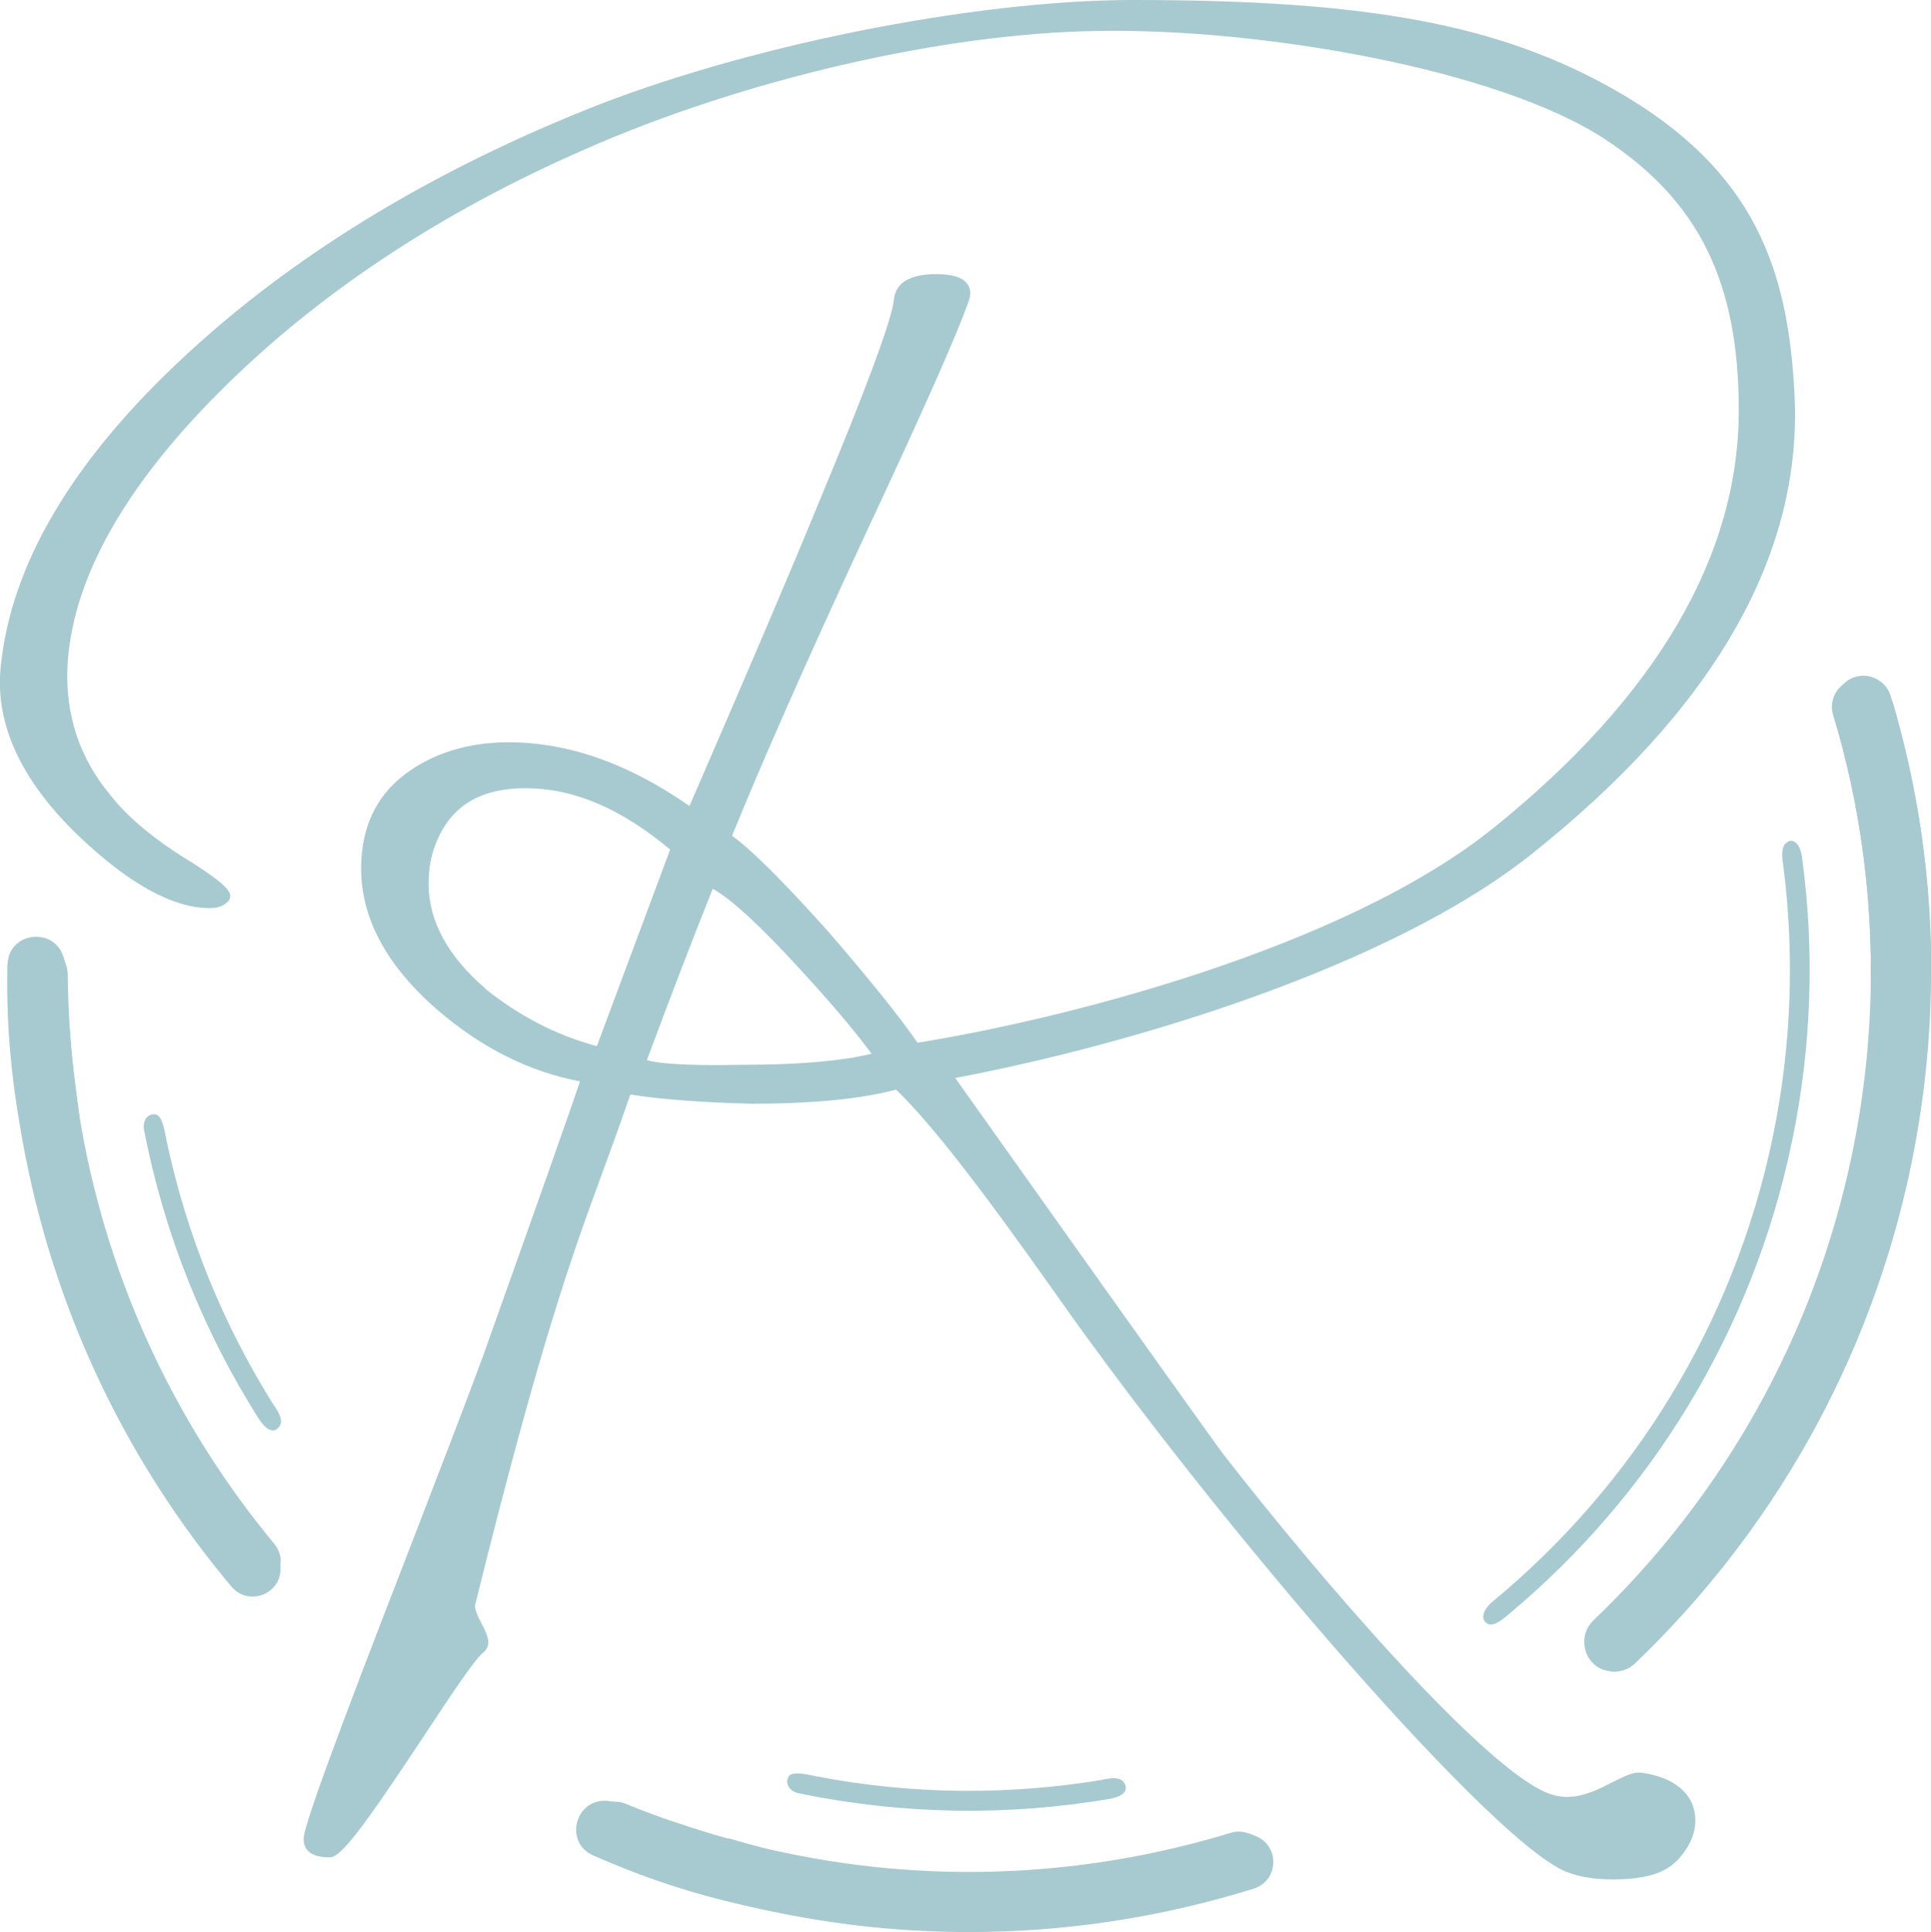 <?xml version="1.0" encoding="UTF-8" standalone="no"?>
<svg
   id="Calque_2"
   viewBox="0 0 62.99 63.02"
   version="1.1"
   sodipodi:docname="monogramme.svg"
   inkscape:version="1.2.2 (b0a8486541, 2022-12-01)"
   xmlns:inkscape="http://www.inkscape.org/namespaces/inkscape"
   xmlns:sodipodi="http://sodipodi.sourceforge.net/DTD/sodipodi-0.dtd"
   xmlns="http://www.w3.org/2000/svg"
   xmlns:svg="http://www.w3.org/2000/svg">
  <sodipodi:namedview
     id="namedview28"
     pagecolor="#ffffff"
     bordercolor="#000000"
     borderopacity="0.25"
     inkscape:showpageshadow="2"
     inkscape:pageopacity="0.0"
     inkscape:pagecheckerboard="0"
     inkscape:deskcolor="#d1d1d1"
     showgrid="false"
     inkscape:zoom="12.964138"
     inkscape:cx="13.305936"
     inkscape:cy="0.69422277"
     inkscape:window-width="1920"
     inkscape:window-height="998"
     inkscape:window-x="0"
     inkscape:window-y="26"
     inkscape:window-maximized="1"
     inkscape:current-layer="Calque_2" />
  <defs
     id="defs4">
    <style
       id="style2">.cls-1{fill:#a6cacf;stroke-width:0px;}</style>
  </defs>
  <g
     id="Calque_1-2">
    <path
       class="cls-1"
       d="M40.75,59.81c-.19-.08-.41-.09-.6-.03-4.56,1.39-9.52,1.7-14.5.66-1.2-.25-2.36-.57-3.49-.96-.28-.1-.59-.11-.88-.03-.69.18-1.38.34-2.07.49-.27.05.07.55.15.58,1.97.87,3.69,1.39,5.89,1.84,5.38,1.12,10.74.77,15.65-.76.81-.25.86-1.39.07-1.71-.07-.03-.15-.06-.22-.09Z"
       id="path6" />
    <path
       class="cls-1"
       d="M23.75,59.97c-1.13-.31-2.25-.69-3.35-1.14-.08-.03-.17-.06-.26-.06-.11,0-.21-.02-.32-.03-1.06-.1-1.44,1.37-.46,1.78.02,0,.04.02.06.02,1.13.47,2.28.88,3.43,1.21.9.26,4.48-.71,4.02-.86-.92-.3-1.96-.61-3.11-.93Z"
       id="path8" />
    <path
       class="cls-1"
       d="M60.07,23.61c-.06.18-.07.37-.02.56,1.13,4.27,1.32,8.85.37,13.45-1.25,6.04-4.29,11.26-8.44,15.23-.52.5-.34,1.38.34,1.62,0,0,.01,0,.02,0,.34.12.73.04.99-.21,4.43-4.24,7.67-9.8,9.01-16.25,1.07-5.18.79-10.32-.59-15.08,0-.03-.26-.48-.39-.5-.18-.02-.38-.03-.41,0-.39.38-.82,1.03-.87,1.17Z"
       id="path10" />
    <path
       class="cls-1"
       d="M35.98,58.05c-3.02.5-6.17.5-9.34-.11-.26-.05-.79-.19-.91,0-.14.22.02.49.32.55,3.43.71,6.85.74,10.11.19.43-.07.64-.24.54-.48-.12-.27-.45-.2-.72-.16Z"
       id="path12" />
    <path
       class="cls-1"
       d="M58.32,27.46c-.24.11-.19.5-.15.76.37,2.88.28,5.87-.34,8.86-1.28,6.17-4.61,11.41-9.13,15.15-.26.21-.4.49-.26.66.2.25.54-.04.79-.25,4.57-3.82,7.93-9.15,9.23-15.43.65-3.14.73-6.26.32-9.27-.05-.35-.23-.6-.46-.49Z"
       id="path14" />
    <path
       class="cls-1"
       d="M62.99,31.85l-1.96.12c.02-2.97-.38-5.84-1.23-8.64-.11-.35,0-.74.29-.98.03-.03.07-.06.1-.09.5-.43,1.28-.2,1.48.43.91,2.98,1.34,6,1.33,9.16Z"
       id="path16" />
    <path
       class="cls-1"
       d="M53.47,57.82c-.18-.02-.43.08-1.07.41-.48.25-.91.38-1.27.38-.19,0-.39-.03-.58-.1-2.08-.74-7.49-7.02-10.63-11.06-.09-.11-1.69-2.33-8.76-12.29,5.88-1.11,14.21-3.66,18.76-7.27,5.97-4.73,8.87-9.77,8.62-14.98-.2-4.09-1.27-7.35-5.82-9.95-3.79-2.16-8.06-2.96-15.75-2.96-5.26,0-12.83,1.53-17.98,3.63-5.13,2.08-9.51,4.77-12.99,8.01C2.35,15.03.34,18.44.02,21.78c-.18,1.84.67,3.68,2.53,5.47,1.64,1.57,3.09,2.37,4.29,2.37.26,0,.45-.07.57-.19.06-.05.1-.12.1-.2,0-.15-.1-.36-1.22-1.08-1.21-.73-2.12-1.48-2.7-2.23-.99-1.19-1.46-2.6-1.39-4.17.14-2.8,1.81-5.82,4.97-8.98,3.17-3.17,7.17-5.83,11.89-7.89,5.16-2.28,11.72-3.8,16.73-3.87,5.26-.1,13.11,1.23,16.61,3.56,3.03,2.01,4.32,4.65,4.32,8.81,0,4.75-2.68,9.33-7.97,13.6-4.88,3.95-14.07,6.27-18.82,7.03-.6-.87-1.6-2.11-2.96-3.68-1.43-1.59-2.46-2.62-3.09-3.07.95-2.34,2.42-5.68,4.38-9.9,1.85-3.95,2.94-6.41,3.33-7.51.09-.23.08-.43-.03-.58-.15-.22-.49-.33-1.02-.33-1.08,0-1.35.45-1.38.84-.07.65-.9,2.89-2.47,6.66-.86,2.1-2.27,5.41-4.2,9.85-1.97-1.38-3.95-2.08-5.9-2.08-1.33,0-2.48.36-3.4,1.06-.94.72-1.41,1.75-1.41,3.06,0,1.63.84,3.18,2.49,4.61,1.44,1.24,3,2.02,4.65,2.33-.31.93-1.35,3.87-3.16,8.95-.43,1.18-1.27,3.36-2.16,5.67-1.63,4.21-3.48,8.98-3.68,9.96-.04.19,0,.35.09.48.14.17.38.25.75.25s1.13-1.03,3.05-3.93c.84-1.27,1.7-2.58,1.97-2.76.1-.1.15-.21.15-.33,0-.09-.03-.26-.26-.68-.19-.36-.18-.5-.17-.54,2.13-8.59,3.16-11.39,4.15-14.09.29-.79.59-1.61.91-2.55,1.01.16,2.34.26,3.96.3,1.96,0,3.54-.15,4.71-.46,1.11,1.07,2.69,3.09,5.25,6.72,5.32,7.56,14.37,18.04,16.69,18.82.41.15.89.22,1.43.22,1.52,0,2.05-.4,2.46-1.08.28-.46.32-1.01.11-1.45-.18-.36-.62-.83-1.7-.96ZM15.82,32.23c-1.22-1.05-1.84-2.2-1.84-3.41,0-.37.05-.73.15-1.06.44-1.38,1.42-2.05,3.01-2.05s3.13.67,4.72,2l-2.39,6.41c-1.32-.35-2.55-.99-3.65-1.88ZM28.43,34.37c-.99.24-2.41.36-4.22.36-1.91.04-2.75-.05-3.11-.15.81-2.17,1.53-4.05,2.15-5.59.59.32,1.57,1.22,2.91,2.69,1.02,1.11,1.78,2.02,2.28,2.7Z"
       id="path18" />
    <path
       class="cls-1"
       d="M9.16,50.93c0-.21-.08-.41-.21-.57-3.04-3.67-5.24-8.12-6.21-13.12-.23-1.2-.38-2.4-.46-3.59-.02-.3-.13-.58-.31-.82-.43-.57-.85-1.14-1.25-1.72-.16-.23-.48.28-.48.36-.04,2.16.15,3.94.57,6.14,1.05,5.4,3.43,10.2,6.74,14.14.55.65,1.61.26,1.6-.59,0-.08,0-.16,0-.24Z"
       id="path20" />
    <path
       class="cls-1"
       d="M2.45,35.32c-.15-1.16-.23-2.34-.24-3.54,0-.09-.02-.18-.04-.26-.03-.1-.07-.2-.1-.31-.32-1.01-1.82-.8-1.82.26,0,.02,0,.04,0,.06,0,1.23.07,2.44.21,3.63.11.93,2.38,3.86,2.34,3.38-.08-.97-.19-2.05-.35-3.23Z"
       id="path22" />
    <path
       class="cls-1"
       d="M8.94,45.85c-1.63-2.59-2.84-5.5-3.51-8.66-.05-.26-.13-.8-.35-.84-.26-.05-.44.2-.38.51.67,3.44,1.96,6.6,3.73,9.4.24.37.47.5.65.31.2-.21.01-.49-.13-.72Z"
       id="path24" />
  </g>
</svg>
